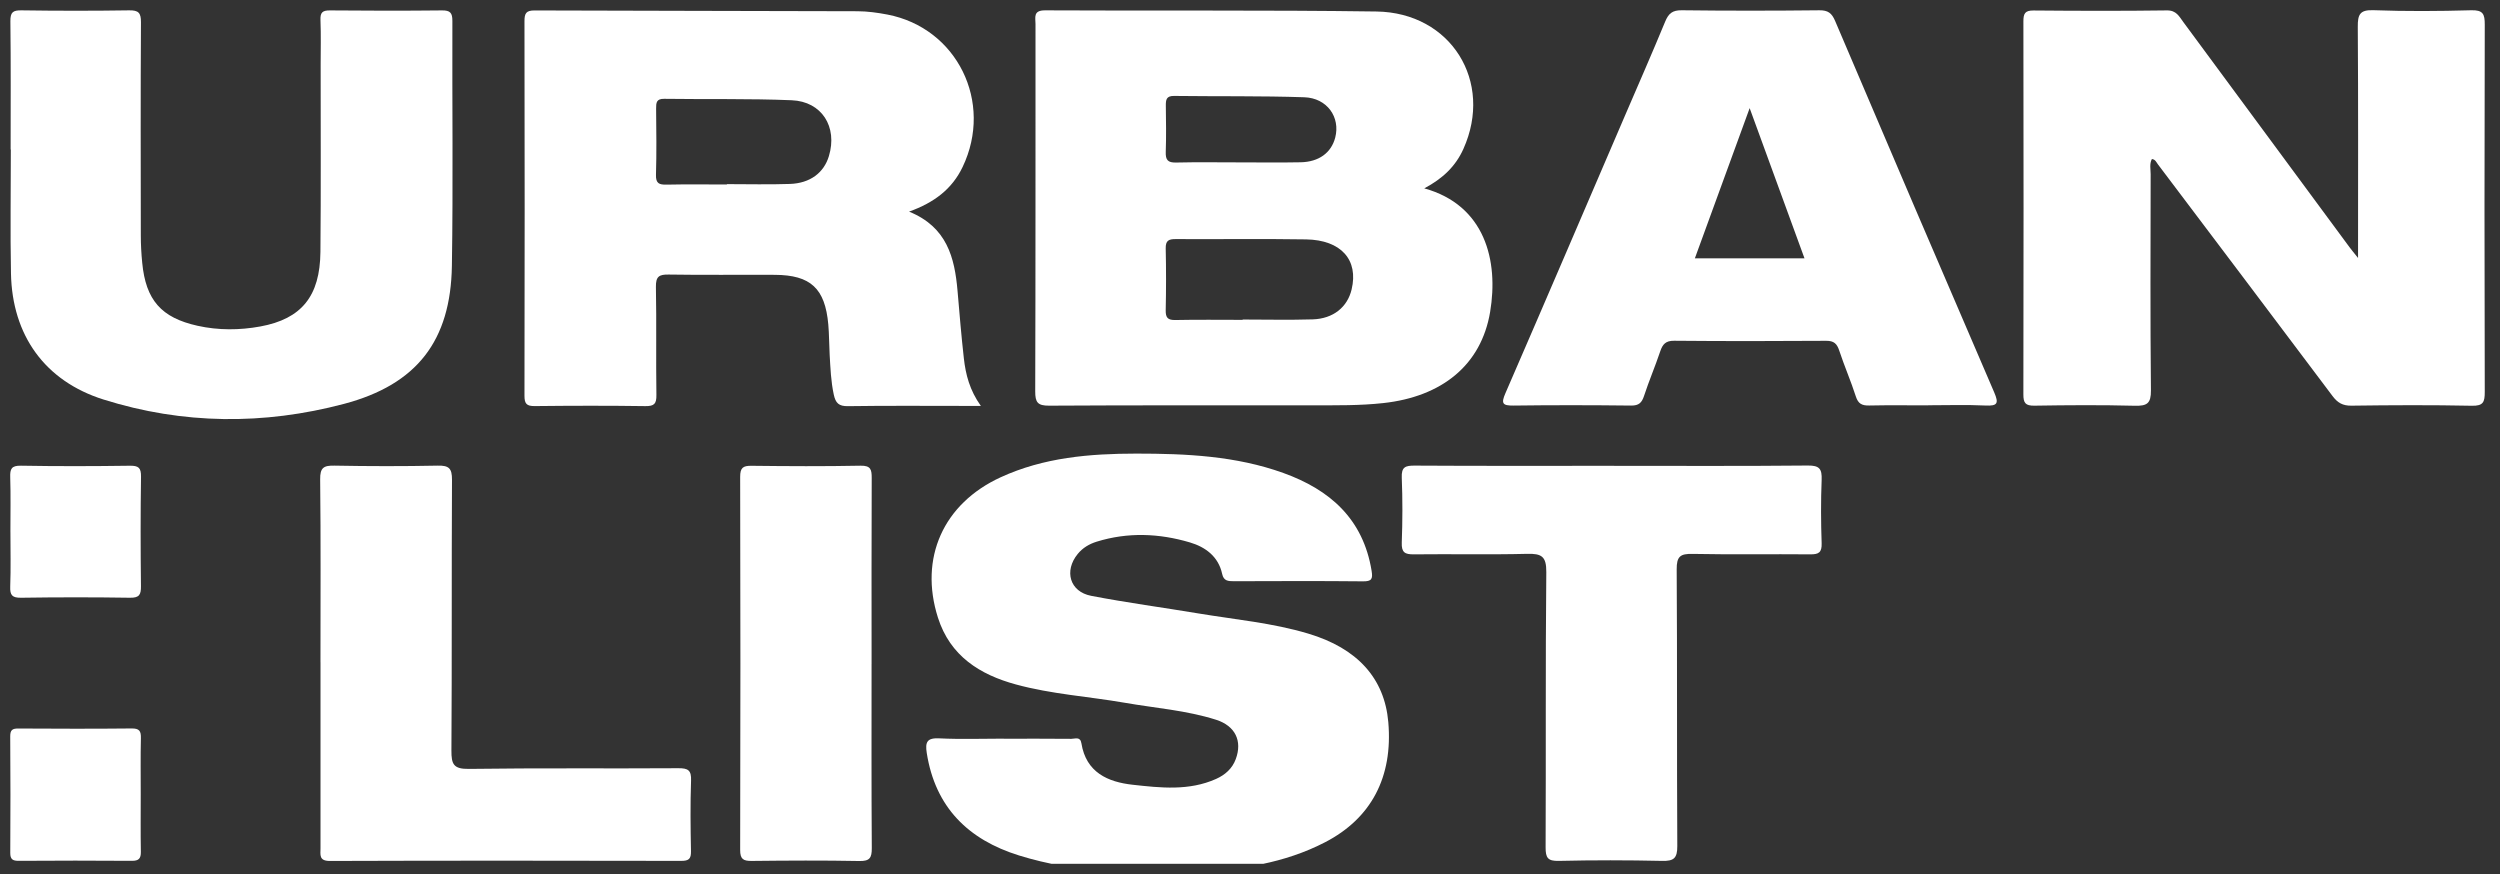 <svg width="123" height="43" viewBox="0 0 123 43" fill="none" xmlns="http://www.w3.org/2000/svg">
<rect x="0" y="0" width="123" height="43" fill="#333333" stroke="none"/>
<g clip-path="url(#clip0_1079_15527)">
<path d="M70.074 9.267C73.067 10.098 73.738 12.826 73.314 15.349C72.875 17.965 70.938 19.518 68.054 19.832C66.903 19.959 65.754 19.94 64.604 19.942C60.277 19.947 55.948 19.932 51.62 19.959C51.053 19.962 50.931 19.8 50.933 19.254C50.952 13.232 50.944 7.21 50.947 1.188C50.947 0.859 50.82 0.506 51.42 0.509C56.853 0.539 62.288 0.489 67.72 0.566C71.394 0.618 73.489 4.016 71.999 7.328C71.615 8.182 70.986 8.783 70.075 9.267H70.074ZM61.138 15.737V15.721C62.288 15.721 63.439 15.749 64.588 15.713C65.597 15.68 66.292 15.111 66.499 14.243C66.848 12.79 65.987 11.807 64.258 11.778C62.123 11.743 59.986 11.775 57.85 11.763C57.501 11.76 57.345 11.834 57.353 12.224C57.376 13.236 57.374 14.25 57.353 15.263C57.346 15.63 57.455 15.752 57.829 15.745C58.932 15.722 60.035 15.737 61.138 15.737ZM60.964 7.989C61.974 7.989 62.984 8.004 63.994 7.984C64.892 7.966 65.497 7.515 65.692 6.773C65.954 5.769 65.297 4.823 64.169 4.785C62.035 4.714 59.897 4.747 57.761 4.72C57.377 4.715 57.356 4.917 57.359 5.207C57.369 5.962 57.381 6.717 57.355 7.471C57.34 7.867 57.456 8.009 57.866 7.997C58.898 7.972 59.932 7.989 60.964 7.989Z" fill="white"></path>
<path d="M116.016 12.688C116.016 8.775 116.029 5.047 116.003 1.322C115.999 0.715 116.101 0.476 116.782 0.502C118.379 0.561 119.981 0.551 121.579 0.505C122.167 0.488 122.253 0.692 122.25 1.215C122.233 7.239 122.233 13.261 122.25 19.284C122.25 19.78 122.181 19.974 121.616 19.963C119.642 19.922 117.664 19.932 115.689 19.959C115.261 19.965 115.011 19.817 114.762 19.487C111.906 15.681 109.036 11.886 106.171 8.088C106.092 7.983 106.045 7.844 105.873 7.823C105.746 8.065 105.812 8.325 105.812 8.572C105.806 12.114 105.79 15.657 105.826 19.2C105.833 19.852 105.636 19.977 105.035 19.963C103.39 19.921 101.742 19.932 100.096 19.959C99.651 19.966 99.548 19.826 99.55 19.399C99.562 13.282 99.561 7.165 99.551 1.048C99.551 0.666 99.63 0.512 100.053 0.516C102.24 0.536 104.428 0.542 106.616 0.512C107.078 0.506 107.217 0.812 107.417 1.082C110.147 4.775 112.872 8.472 115.6 12.168C115.696 12.299 115.802 12.422 116.016 12.692V12.688Z" fill="white"></path>
<path d="M44.728 10.413C46.59 11.171 46.969 12.67 47.111 14.31C47.205 15.415 47.297 16.521 47.421 17.625C47.51 18.423 47.705 19.196 48.258 19.971H47.58C45.626 19.971 43.673 19.954 41.72 19.983C41.268 19.991 41.112 19.83 41.022 19.416C40.881 18.764 40.857 18.107 40.819 17.448C40.791 16.953 40.796 16.455 40.752 15.961C40.594 14.191 39.885 13.532 38.127 13.522C36.385 13.512 34.644 13.537 32.903 13.508C32.425 13.499 32.263 13.604 32.271 14.116C32.305 15.888 32.269 17.66 32.295 19.432C32.302 19.873 32.184 19.986 31.749 19.981C29.937 19.955 28.125 19.959 26.313 19.979C25.914 19.983 25.803 19.87 25.804 19.469C25.817 13.326 25.816 7.182 25.804 1.04C25.804 0.65 25.89 0.512 26.306 0.514C31.6 0.535 36.895 0.535 42.19 0.553C42.68 0.555 43.177 0.624 43.66 0.716C47.092 1.376 48.885 5.031 47.361 8.215C46.84 9.303 45.968 9.964 44.727 10.412L44.728 10.413ZM35.764 9.076C35.764 9.076 35.764 9.064 35.764 9.059C36.798 9.059 37.832 9.086 38.863 9.05C39.857 9.016 40.535 8.501 40.782 7.68C41.216 6.245 40.437 4.991 38.947 4.932C36.861 4.846 34.768 4.892 32.679 4.862C32.292 4.856 32.28 5.054 32.281 5.344C32.291 6.429 32.307 7.514 32.274 8.598C32.261 9.033 32.434 9.091 32.804 9.084C33.789 9.062 34.777 9.077 35.763 9.077L35.764 9.076Z" fill="white"></path>
<path d="M49.391 36.345C50.497 36.345 51.603 36.34 52.709 36.351C52.888 36.352 53.15 36.222 53.205 36.569C53.435 38.008 54.51 38.476 55.731 38.61C57.101 38.762 58.499 38.919 59.83 38.324C60.28 38.122 60.628 37.813 60.799 37.349C61.132 36.45 60.773 35.713 59.83 35.412C58.367 34.947 56.834 34.838 55.332 34.575C53.551 34.266 51.732 34.153 49.983 33.675C48.214 33.193 46.749 32.281 46.146 30.386C45.215 27.456 46.41 24.782 49.226 23.485C51.352 22.505 53.62 22.319 55.907 22.317C58.354 22.317 60.8 22.428 63.14 23.27C65.436 24.097 67.068 25.533 67.483 28.085C67.55 28.49 67.483 28.606 67.058 28.602C64.941 28.58 62.823 28.589 60.706 28.596C60.426 28.596 60.204 28.585 60.131 28.24C59.947 27.375 59.299 26.911 58.543 26.687C57.032 26.239 55.49 26.175 53.957 26.65C53.593 26.764 53.274 26.949 53.025 27.253C52.342 28.088 52.63 29.112 53.686 29.315C55.438 29.653 57.209 29.888 58.968 30.182C60.772 30.482 62.602 30.645 64.364 31.173C66.786 31.896 68.116 33.373 68.304 35.523C68.54 38.239 67.459 40.263 65.205 41.433C63.191 42.478 61.008 42.793 58.8 42.888C55.884 43.014 52.962 42.967 50.134 42.088C47.643 41.312 46.016 39.725 45.596 37.045C45.512 36.507 45.612 36.297 46.214 36.327C47.27 36.379 48.331 36.341 49.39 36.341L49.391 36.345Z" fill="white"></path>
<path d="M0.523 7.358C0.523 5.255 0.537 3.153 0.511 1.049C0.506 0.603 0.633 0.502 1.059 0.509C2.823 0.535 4.589 0.536 6.354 0.509C6.817 0.502 6.938 0.633 6.935 1.095C6.915 4.592 6.922 8.088 6.928 11.586C6.928 12.034 6.953 12.483 6.997 12.929C7.173 14.763 7.932 15.632 9.723 16.029C10.745 16.256 11.79 16.249 12.809 16.062C14.841 15.689 15.743 14.57 15.765 12.397C15.794 9.325 15.774 6.253 15.776 3.183C15.776 2.451 15.796 1.717 15.767 0.986C15.753 0.613 15.865 0.509 16.238 0.512C18.074 0.53 19.908 0.532 21.744 0.512C22.147 0.508 22.259 0.628 22.257 1.03C22.243 5.046 22.297 9.064 22.233 13.079C22.175 16.757 20.521 18.918 16.924 19.871C12.984 20.915 9.004 20.888 5.093 19.657C2.213 18.749 0.598 16.503 0.54 13.454C0.5 11.423 0.533 9.39 0.533 7.358C0.53 7.358 0.527 7.358 0.523 7.358Z" fill="white"></path>
<path d="M94.861 19.944C93.896 19.944 92.931 19.93 91.968 19.951C91.614 19.959 91.424 19.87 91.307 19.505C91.063 18.745 90.741 18.009 90.491 17.25C90.378 16.907 90.227 16.765 89.848 16.768C87.355 16.785 84.863 16.788 82.37 16.765C81.952 16.761 81.801 16.934 81.682 17.29C81.435 18.025 81.13 18.739 80.888 19.476C80.777 19.813 80.633 19.958 80.253 19.954C78.325 19.932 76.396 19.928 74.468 19.954C73.914 19.961 73.848 19.847 74.07 19.338C76.046 14.788 77.997 10.229 79.956 5.672C80.616 4.139 81.288 2.61 81.925 1.067C82.09 0.667 82.279 0.499 82.74 0.505C84.997 0.533 87.255 0.531 89.513 0.506C89.936 0.502 90.124 0.644 90.286 1.026C92.883 7.125 95.49 13.22 98.116 19.307C98.349 19.849 98.277 19.98 97.684 19.952C96.745 19.907 95.803 19.939 94.862 19.939L94.861 19.944ZM86.083 5.32C85.139 7.908 84.271 10.288 83.387 12.71H88.781C87.899 10.298 87.026 7.905 86.083 5.32Z" fill="white"></path>
<path d="M79.346 22.919C82.546 22.919 85.746 22.936 88.945 22.904C89.52 22.898 89.646 23.072 89.625 23.61C89.584 24.648 89.589 25.689 89.625 26.727C89.64 27.181 89.482 27.279 89.064 27.274C87.135 27.256 85.204 27.291 83.276 27.252C82.67 27.239 82.488 27.374 82.493 28.016C82.523 32.552 82.497 37.087 82.523 41.624C82.526 42.226 82.353 42.369 81.776 42.356C80.083 42.318 78.388 42.316 76.695 42.356C76.148 42.369 76.042 42.205 76.044 41.685C76.065 37.172 76.034 32.661 76.078 28.148C76.085 27.371 75.842 27.232 75.141 27.249C73.284 27.296 71.424 27.252 69.565 27.274C69.119 27.28 68.948 27.181 68.967 26.693C69.006 25.631 69.01 24.566 68.967 23.505C68.944 22.973 69.144 22.905 69.606 22.908C72.853 22.928 76.1 22.918 79.347 22.918L79.346 22.919Z" fill="white"></path>
<path d="M15.767 32.586C15.767 29.586 15.786 26.585 15.752 23.585C15.745 23.004 15.928 22.899 16.455 22.909C18.148 22.941 19.843 22.944 21.537 22.909C22.085 22.898 22.241 23.039 22.238 23.604C22.215 28.044 22.238 32.486 22.21 36.927C22.206 37.603 22.316 37.84 23.07 37.83C26.505 37.781 29.94 37.819 33.375 37.796C33.858 37.793 34.019 37.898 34 38.407C33.959 39.563 33.974 40.722 33.996 41.879C34.003 42.252 33.893 42.355 33.522 42.355C27.758 42.343 21.993 42.339 16.229 42.359C15.681 42.36 15.769 42.05 15.769 41.729C15.769 38.681 15.769 35.635 15.769 32.587L15.767 32.586Z" fill="white"></path>
<path d="M42.881 32.661C42.881 35.684 42.871 38.706 42.892 41.728C42.895 42.208 42.79 42.372 42.279 42.362C40.515 42.328 38.751 42.338 36.986 42.358C36.571 42.362 36.415 42.273 36.416 41.816C36.432 35.699 36.432 29.581 36.416 23.464C36.416 23.017 36.551 22.911 36.974 22.917C38.762 22.938 40.55 22.948 42.338 22.912C42.851 22.902 42.889 23.112 42.888 23.525C42.875 26.57 42.881 29.616 42.882 32.663L42.881 32.661Z" fill="white"></path>
<path d="M6.924 39.078C6.924 40.021 6.913 40.964 6.93 41.906C6.935 42.24 6.828 42.355 6.486 42.353C4.632 42.338 2.776 42.341 0.922 42.353C0.628 42.354 0.503 42.282 0.505 41.961C0.516 40.052 0.518 38.142 0.503 36.233C0.501 35.914 0.608 35.84 0.907 35.843C2.762 35.854 4.618 35.86 6.472 35.84C6.855 35.836 6.941 35.962 6.932 36.321C6.91 37.24 6.925 38.159 6.924 39.079V39.078Z" fill="white"></path>
<path d="M0.512 26.166C0.512 25.27 0.531 24.372 0.503 23.477C0.49 23.067 0.565 22.905 1.03 22.912C2.815 22.944 4.602 22.939 6.388 22.914C6.819 22.908 6.945 23.016 6.938 23.458C6.911 25.251 6.915 27.045 6.935 28.838C6.939 29.249 6.861 29.416 6.401 29.409C4.616 29.381 2.829 29.382 1.043 29.409C0.599 29.416 0.486 29.285 0.503 28.855C0.536 27.96 0.513 27.062 0.513 26.166H0.512Z" fill="white"></path>
</g>
<defs>
<clipPath id="clip0_1079_15527">
<rect width="122" height="42" fill="white" transform="translate(0.5 0.5)"></rect>
</clipPath>
</defs>
</svg>
